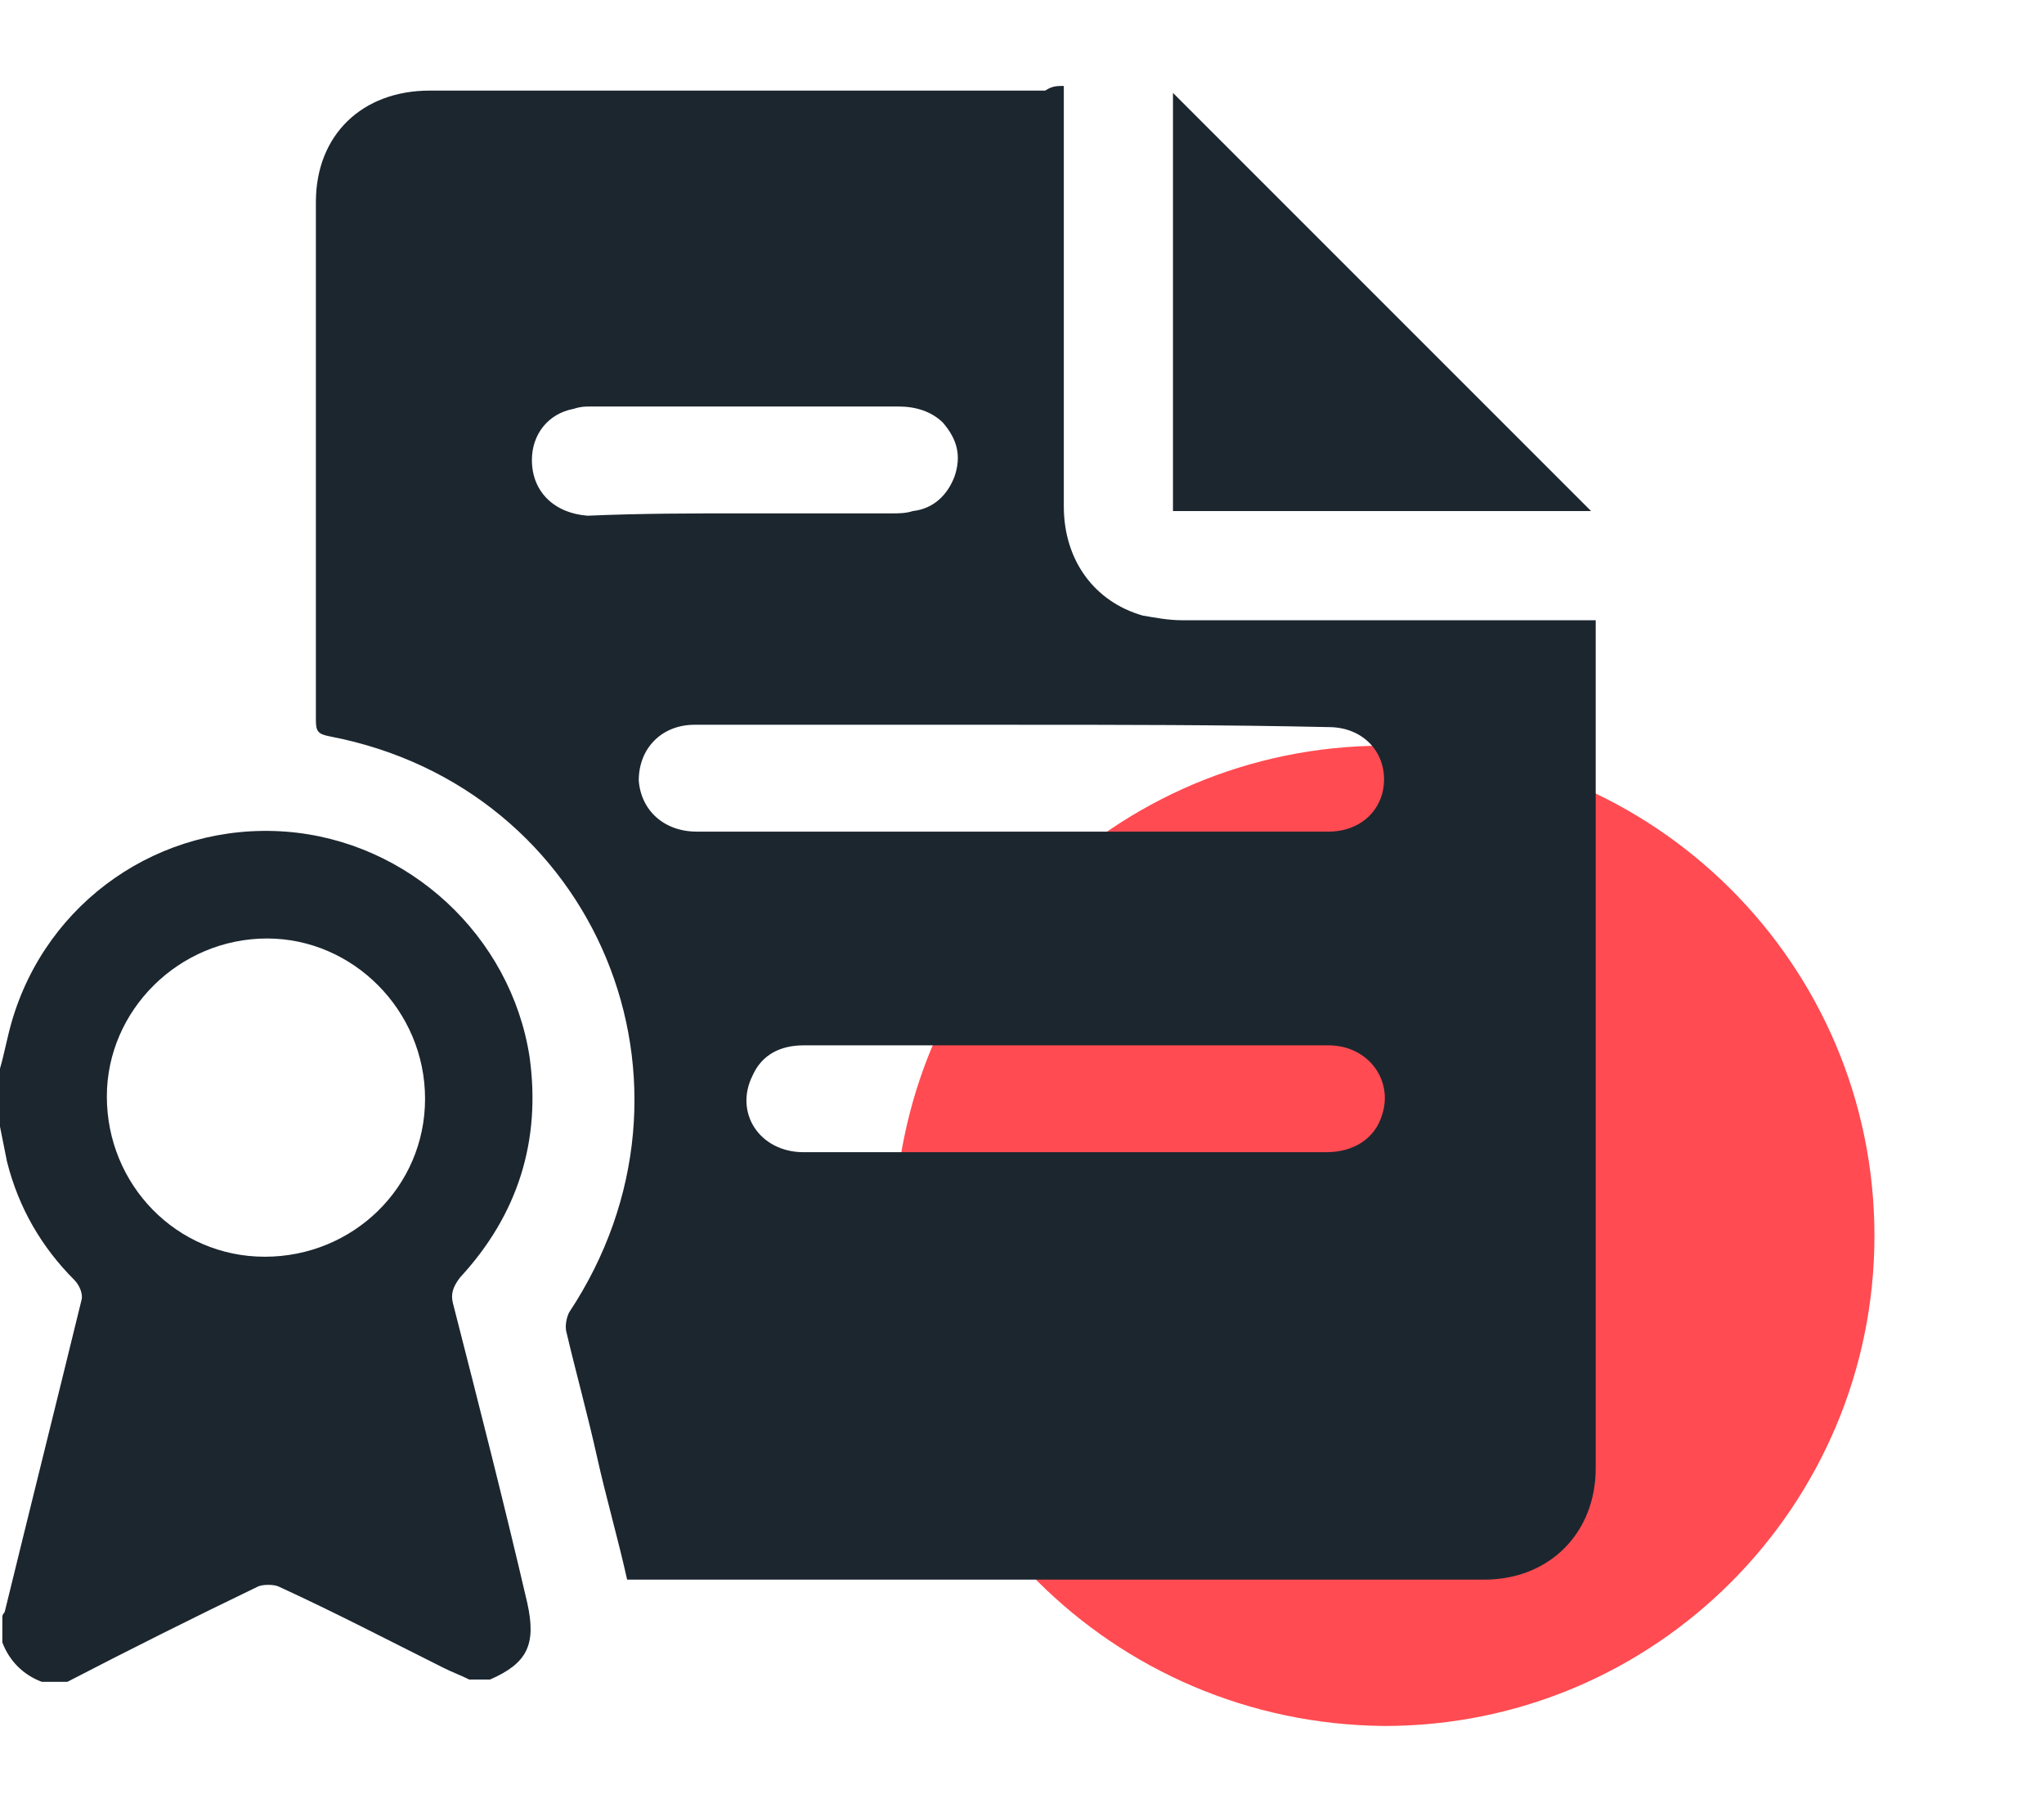 <?xml version="1.0" encoding="utf-8"?>
<!-- Generator: Adobe Illustrator 26.0.0, SVG Export Plug-In . SVG Version: 6.00 Build 0)  -->
<svg version="1.1" id="Layer_1" xmlns="http://www.w3.org/2000/svg" xmlns:xlink="http://www.w3.org/1999/xlink" x="0px" y="0px"
	 width="88px" height="78px" viewBox="0 0 88 78" style="enable-background:new 0 0 88 78;" xml:space="preserve">
<style type="text/css">
	.st0{fill:#FF4B51;}
	.st1{fill:#1C262F;}
</style>
<g>
	<path class="st0" d="M80.7,53.2c0,11.6-9.4,21.1-21.1,21.1c-11.7-0.1-21.1-9.5-21.1-21.1s9.4-21.1,21.1-21.1
		C71.2,32.1,80.7,41.5,80.7,53.2z"/>
	<g>
		<path class="st1" d="M0,46c0.2-0.7,0.3-1.3,0.5-2c1.5-5.2,6.4-8.6,11.8-8.2c5.3,0.4,9.7,4.5,10.5,9.7c0.5,3.6-0.5,6.8-3,9.5
			c-0.3,0.4-0.4,0.7-0.3,1.1c1.1,4.3,2.2,8.6,3.2,12.9c0.4,1.8,0,2.6-1.6,3.3c-0.3,0-0.6,0-0.9,0c-0.4-0.2-0.7-0.3-1.1-0.5
			c-2.4-1.2-4.7-2.4-7.1-3.5c-0.2-0.1-0.7-0.1-0.9,0c-2.7,1.3-5.5,2.7-8.2,4.1c-0.4,0-0.7,0-1.1,0c-0.8-0.3-1.4-0.9-1.7-1.7
			c0-0.4,0-0.7,0-1.1c0-0.1,0.1-0.2,0.1-0.2c1.1-4.5,2.2-8.9,3.3-13.4c0.1-0.3-0.1-0.7-0.3-0.9C1.8,53.7,0.8,52,0.3,50
			c-0.1-0.5-0.2-1-0.3-1.5C0,47.7,0,46.8,0,46z M11.4,54.1c3.8,0,6.9-3,6.9-6.8c0-3.8-3.1-6.9-6.8-6.9c-3.8,0-6.9,3.1-6.9,6.8
			C4.6,51,7.6,54.1,11.4,54.1z"/>
		<path class="st1" d="M45.8,3.7c0,0.3,0,0.6,0,0.9c0,5.7,0,11.5,0,17.2c0,2.3,1.3,4.1,3.4,4.7c0.6,0.1,1.1,0.2,1.7,0.2
			c5.6,0,11.3,0,16.9,0c0.3,0,0.5,0,0.9,0c0,0.2,0,0.5,0,0.7c0,11.9,0,23.9,0,35.8c0,2.8-2,4.8-4.8,4.8c-12.1,0-24.3,0-36.4,0
			c-0.1,0-0.3,0-0.5,0c-0.4-1.8-0.9-3.5-1.3-5.3c-0.4-1.8-0.9-3.6-1.3-5.3c-0.1-0.3,0-0.7,0.1-0.9c6.5-9.8,1.2-22.6-10.3-24.8
			c-0.5-0.1-0.6-0.2-0.6-0.7c0-7.4,0-14.9,0-22.3c0-2.9,2-4.8,4.9-4.8c8.8,0,17.7,0,26.5,0C45.3,3.7,45.5,3.7,45.8,3.7z M43.6,31.2
			c-1.3,0-2.5,0-3.8,0c-3.3,0-6.6,0-9.9,0c-1.4,0-2.4,1-2.4,2.4c0.1,1.3,1.1,2.2,2.5,2.2c7.6,0,15.2,0,22.8,0c1.5,0,3,0,4.4,0
			c1.1,0,2-0.6,2.3-1.6c0.4-1.5-0.6-2.9-2.3-2.9C52.7,31.2,48.1,31.2,43.6,31.2z M45.8,49.6c0.2,0,0.5,0,0.7,0c3.5,0,7.1,0,10.6,0
			c1.2,0,2.1-0.6,2.4-1.6c0.5-1.5-0.6-3-2.3-3c-3.7,0-7.4,0-11.1,0c-3.8,0-7.7,0-11.5,0c-1,0-1.8,0.4-2.2,1.3
			c-0.8,1.6,0.3,3.3,2.2,3.3C38.3,49.6,42,49.6,45.8,49.6z M32,22.1c2.1,0,4.3,0,6.4,0c0.3,0,0.6,0,0.9-0.1c0.9-0.1,1.5-0.7,1.8-1.5
			c0.3-0.9,0.1-1.6-0.5-2.3c-0.5-0.5-1.2-0.7-1.9-0.7c-4.4,0-8.9,0-13.3,0c-0.2,0-0.4,0-0.7,0.1c-1.1,0.2-1.8,1.1-1.8,2.2
			c0,1.4,1,2.3,2.4,2.4C27.6,22.1,29.8,22.1,32,22.1z"/>
		<path class="st1" d="M50.5,4c6,6,12,12,18,18c-5.9,0-11.9,0-18,0C50.5,16,50.5,10,50.5,4z"/>
	</g>
</g>
</svg>
